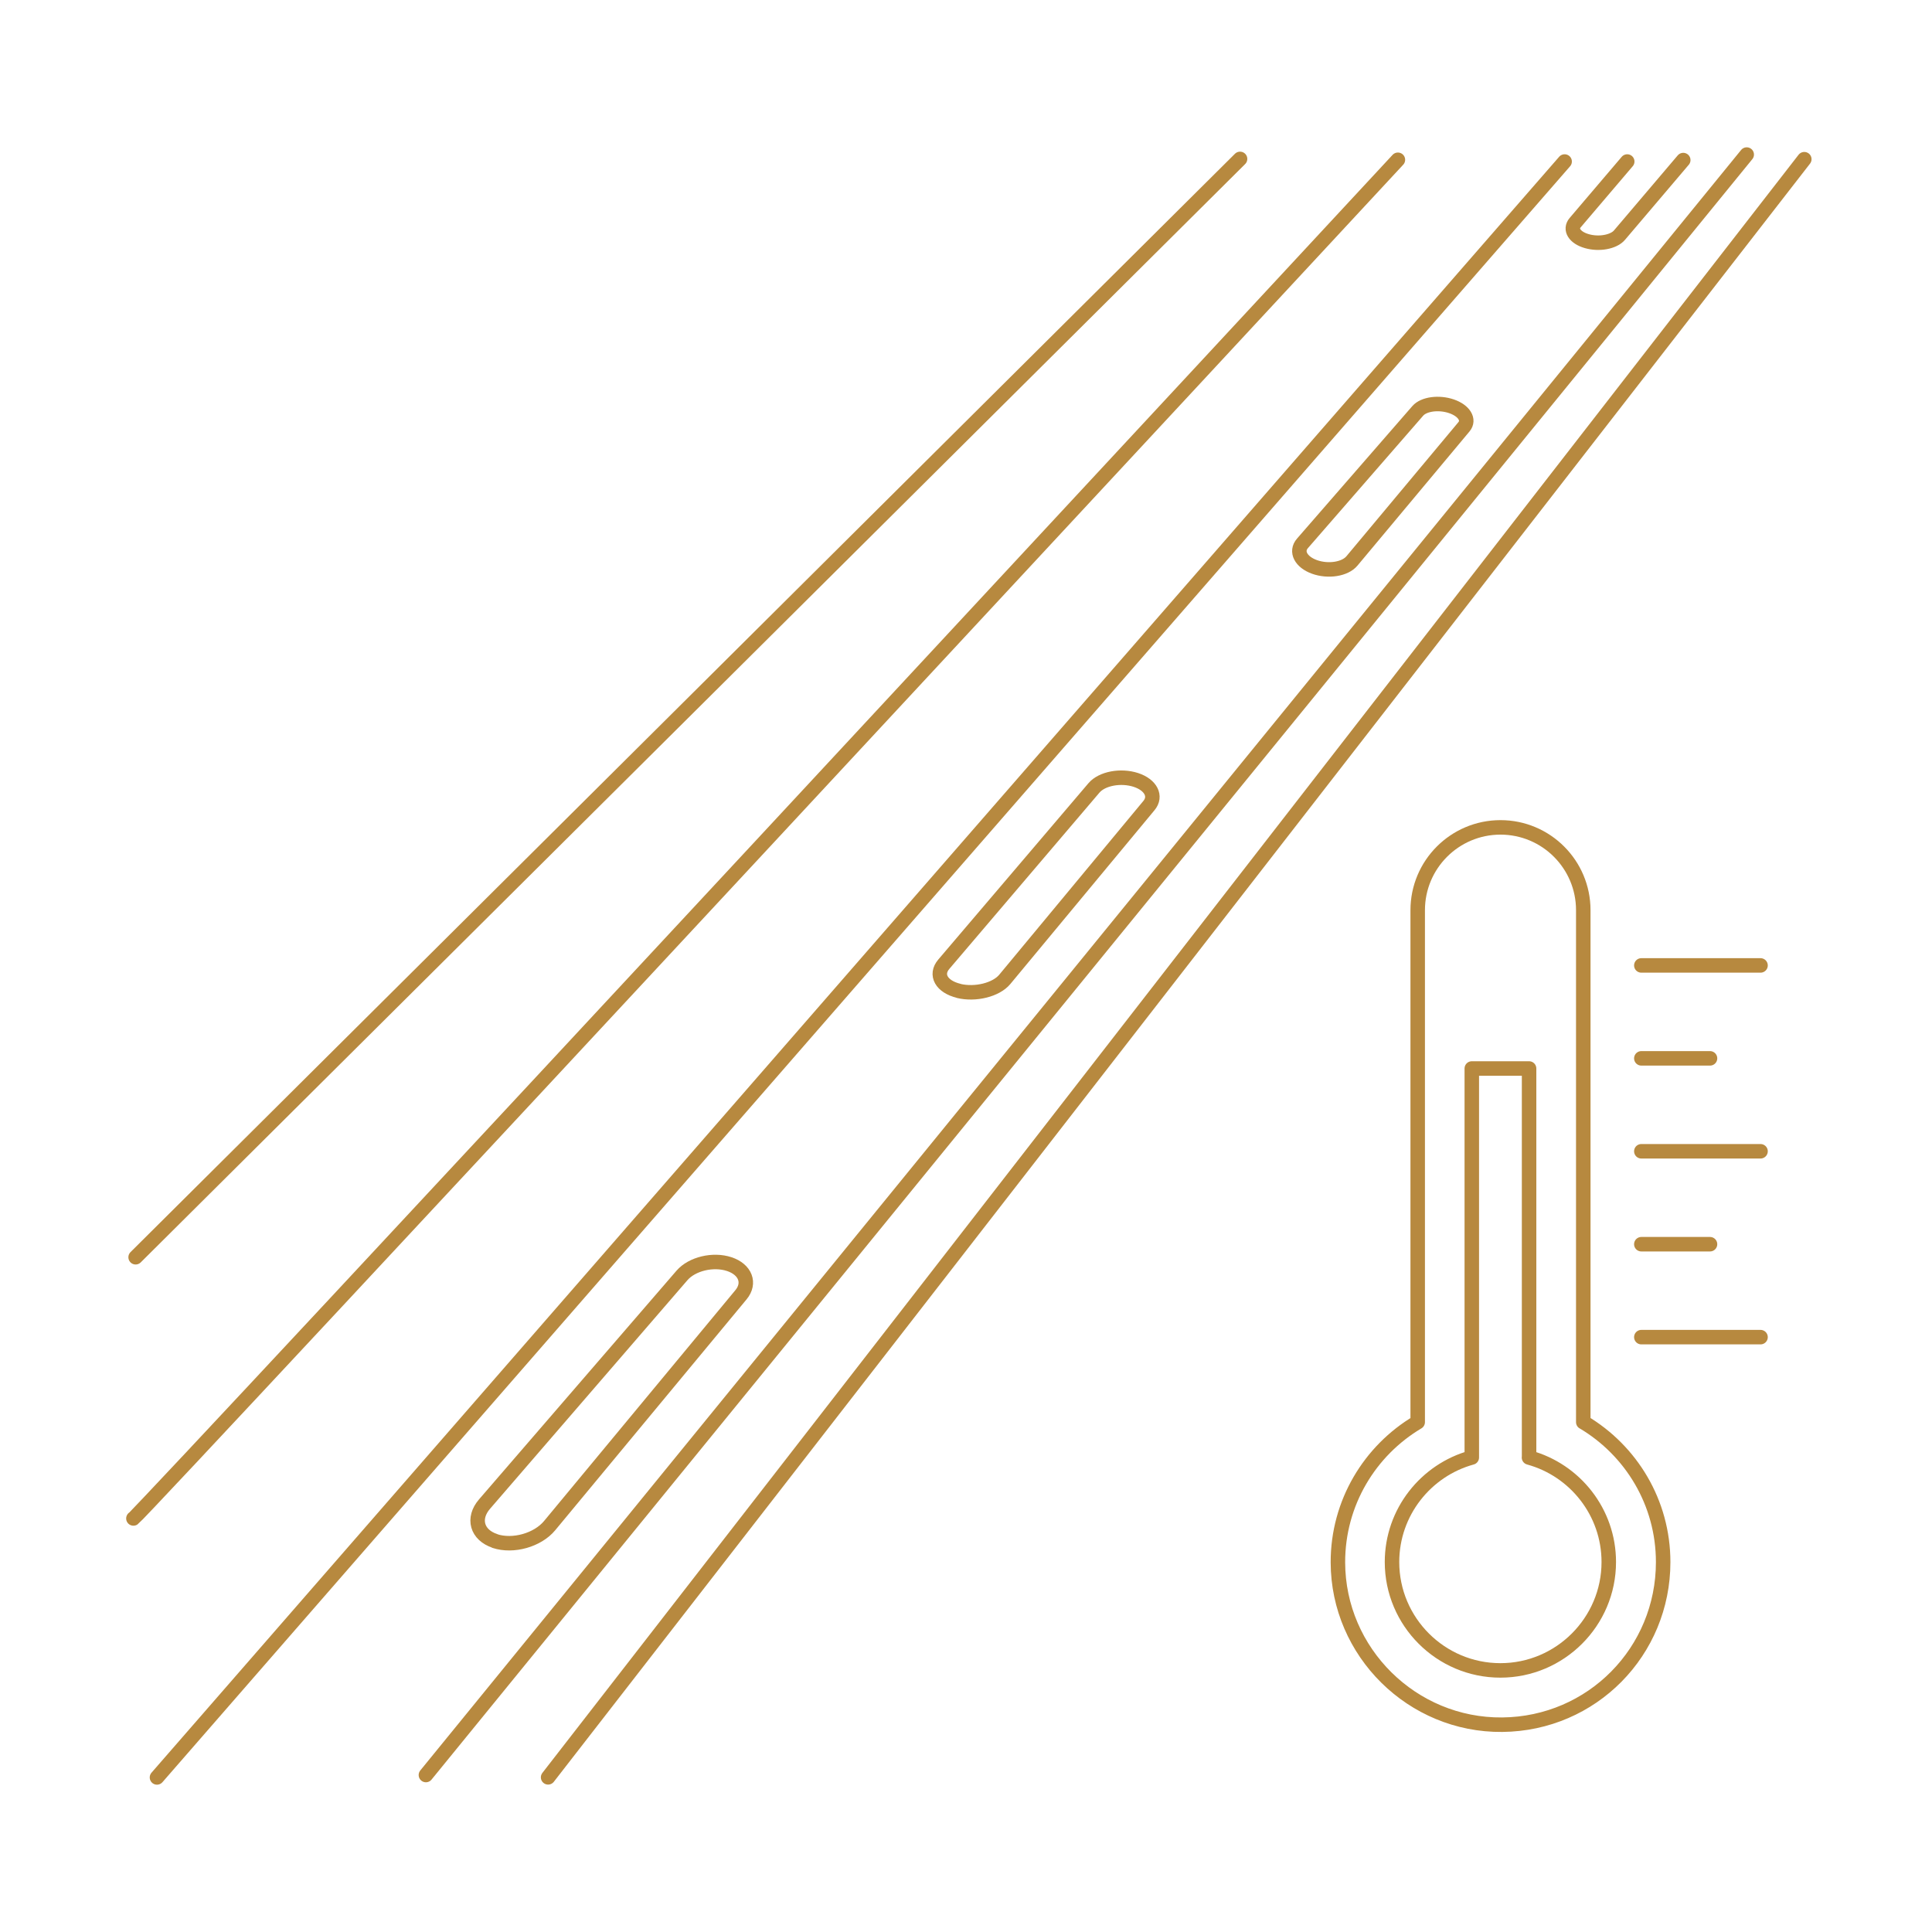 <?xml version="1.0" encoding="UTF-8"?>
<svg id="Layer_1" xmlns="http://www.w3.org/2000/svg" xmlns:xlink="http://www.w3.org/1999/xlink" viewBox="0 0 200 200">
  <defs>
    <style>
      .cls-1, .cls-2 {
        fill: none;
      }

      .cls-2 {
        stroke: #b7893f;
        stroke-linecap: round;
        stroke-linejoin: round;
        stroke-width: 1.5px;
      }

      .cls-3 {
        clip-path: url(#clippath);
      }
    </style>
    <clipPath id="clippath">
      <rect class="cls-1" x=".12" width="200" height="200"/>
    </clipPath>
  </defs>
  <g class="cls-3">
    <g>
      <path class="cls-2" d="M13.81,157.19c1.04-.7,130.9-140.65,130.9-140.65"/>
      <line class="cls-2" x1="14.04" y1="130.15" x2="128.37" y2="16.45"/>
      <line class="cls-2" x1="16.25" y1="184" x2="161.97" y2="16.72"/>
      <path class="cls-2" d="M51.24,159.52h0c-1.88-.62-2.36-2.34-1.08-3.82l20.44-23.67c1.04-1.2,3.22-1.72,4.89-1.17h0c1.67.55,2.22,1.97,1.21,3.18l-19.8,23.89c-1.24,1.5-3.78,2.22-5.67,1.6Z"/>
      <path class="cls-2" d="M99.24,102.57h0c-1.77-.43-2.47-1.66-1.54-2.75l15.55-18.26c.83-.97,2.77-1.33,4.34-.82h0c1.55.51,2.15,1.69,1.35,2.65l-14.93,18c-.89,1.07-3.02,1.61-4.77,1.19Z"/>
      <path class="cls-2" d="M136.08,58.69h0c-1.42-.51-1.98-1.6-1.25-2.44l11.94-13.72c.62-.71,2.18-.92,3.49-.47h0c1.31.45,1.89,1.4,1.29,2.12l-11.6,13.89c-.71.85-2.44,1.13-3.87.62Z"/>
      <path class="cls-2" d="M174.25,16.57l-6.61,7.78c-.6.7-2.12.98-3.38.61h0c-1.26-.36-1.79-1.22-1.2-1.91l5.39-6.33"/>
      <line class="cls-2" x1="44.09" y1="183.75" x2="180.82" y2="16"/>
      <line class="cls-2" x1="56.74" y1="183.99" x2="186.78" y2="16.48"/>
      <g>
        <path class="cls-2" d="M163.9,147.22v-53c0-4.73-3.84-8.57-8.57-8.57h0c-4.73,0-8.57,3.84-8.57,8.57v53c-4.95,2.94-8.27,8.34-8.26,14.52.02,9.3,7.7,16.89,17.01,16.8s16.66-7.59,16.66-16.83c0-6.17-3.32-11.55-8.26-14.49Z"/>
        <path class="cls-2" d="M158.29,150.88v-40.27h-5.93v40.27c-4.75,1.3-8.26,5.66-8.26,10.82,0,6.19,5.04,11.22,11.22,11.22s11.22-5.04,11.22-11.22c0-5.16-3.5-9.52-8.26-10.82Z"/>
        <g>
          <line class="cls-2" x1="169.91" y1="99.94" x2="182.25" y2="99.94"/>
          <line class="cls-2" x1="169.91" y1="109.56" x2="177.02" y2="109.56"/>
          <line class="cls-2" x1="169.91" y1="119.18" x2="182.25" y2="119.18"/>
          <line class="cls-2" x1="169.91" y1="128.8" x2="177.02" y2="128.8"/>
          <line class="cls-2" x1="169.91" y1="138.42" x2="182.25" y2="138.42"/>
        </g>
      </g>
    </g>
  </g>
</svg>